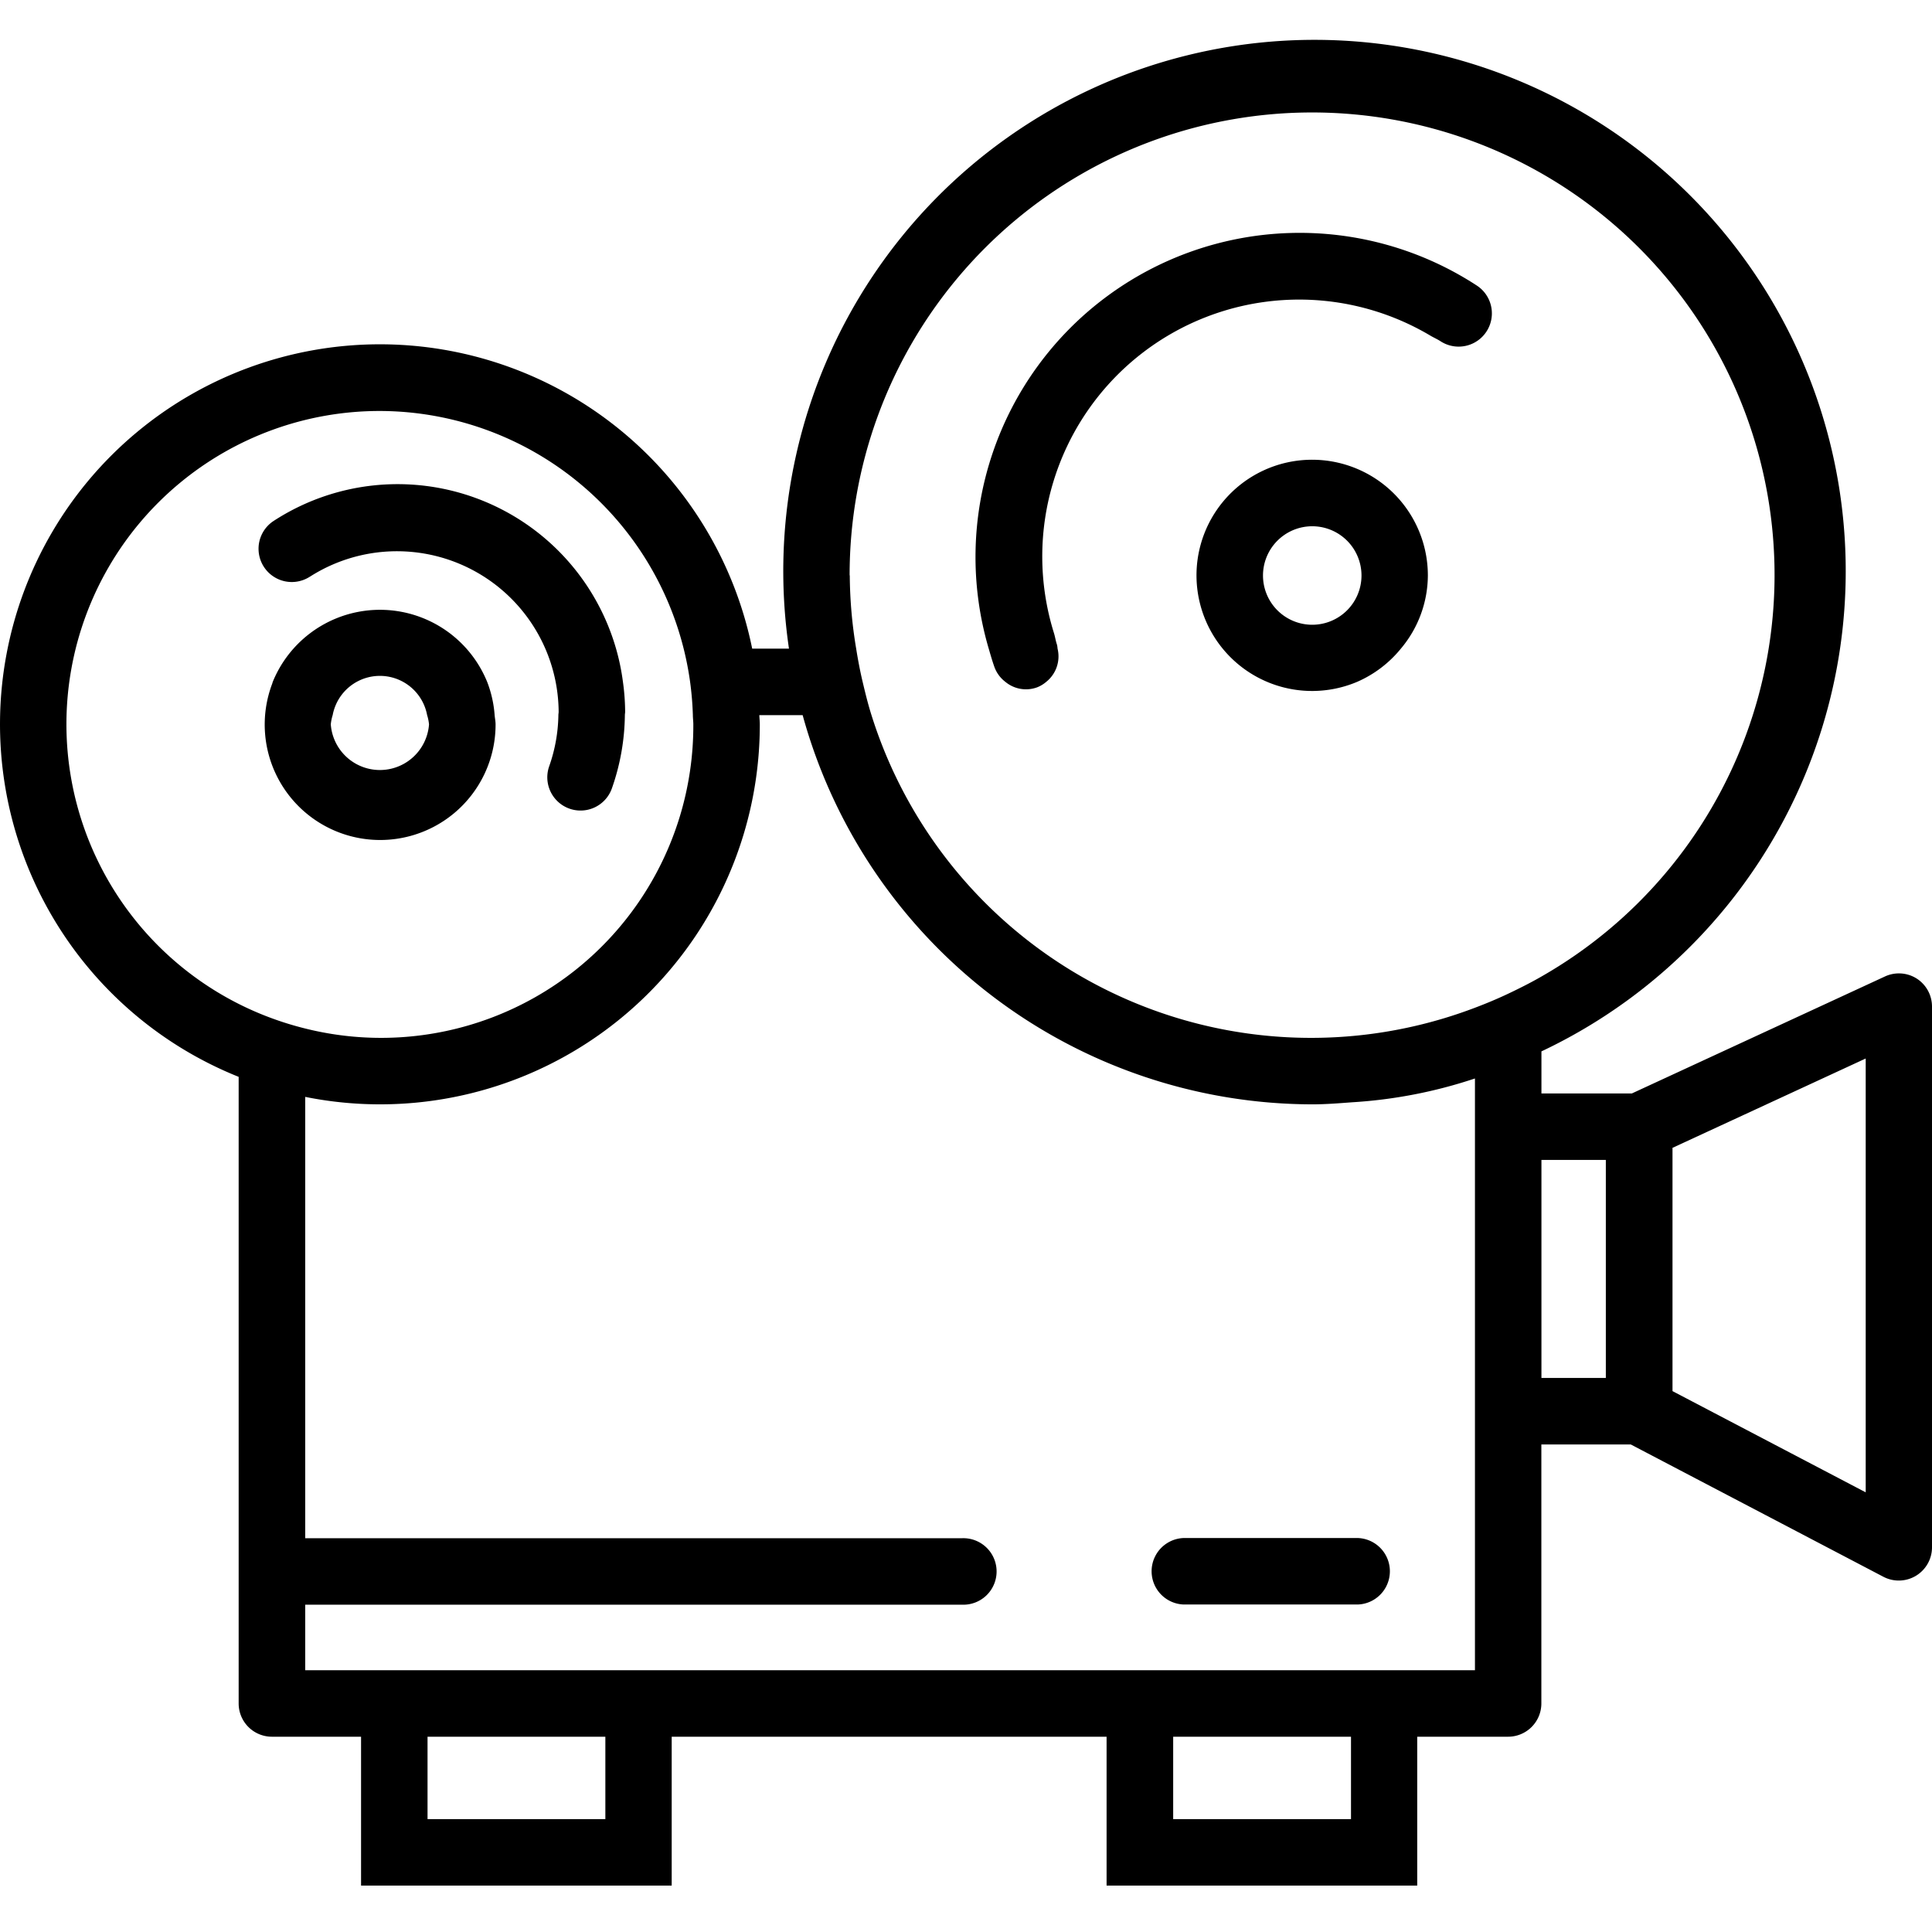 <?xml version="1.0" encoding="UTF-8"?> <svg xmlns="http://www.w3.org/2000/svg" width="51" height="51" viewBox="0 0 51 51"><path d="M50.6,25.834a.877.877,0,0,0-.841-.058l-6.681,3.088H40.69v-1.11A14.023,14.023,0,1,0,20.827,17.123h-.971A10.028,10.028,0,1,0,6.3,28.426V44.967a.878.878,0,0,0,.878.878H9.531v3.93h8.2v-3.93h11.48v3.93h8.2v-3.93h2.4a.878.878,0,0,0,.877-.878V38.13h2.36l6.665,3.491A.877.877,0,0,0,51,40.844V26.573A.878.878,0,0,0,50.6,25.834Zm-1.35,13.56-5.1-2.672V30.3l5.1-2.358ZM38.935,38.13v5.96H8.057V42.36H25.4a.878.878,0,1,0,0-1.755H8.057V28.955a10.023,10.023,0,0,0,12-9.832c0-.083-.01-.163-.013-.245h1.144A13.976,13.976,0,0,0,34.64,29.152c.353,0,.7-.028,1.046-.054a12.644,12.644,0,0,0,3.249-.629V38.13Zm-3.272,9.89H30.969V45.845h4.694Zm-19.683,0H11.286V45.845H15.98ZM10.028,10.849A8.286,8.286,0,0,1,18.217,18a8.43,8.43,0,0,1,.073.877c0,.082.012.162.012.245A8.242,8.242,0,0,1,8.057,27.15a8.41,8.41,0,0,1-.878-.269,8.268,8.268,0,0,1,2.849-16.032Zm12.4,4.34A12.208,12.208,0,1,1,40.69,25.778c-.285.164-.579.312-.877.453s-.58.258-.878.371a12.163,12.163,0,0,1-15.93-7.724c-.091-.287-.163-.582-.233-.877s-.124-.582-.171-.878A12.093,12.093,0,0,1,22.432,15.189ZM40.69,30.619h1.7v5.756h-1.7Z"></path><path d="M35.841,40.6H31.248a.878.878,0,0,0,0,1.755h4.593a.878.878,0,0,0,0-1.755Z"></path><path d="M12.86,18A3.056,3.056,0,0,0,7.2,18c-.007.018-.01.038-.018.057a3.047,3.047,0,1,0,5.9,1.065c0-.084-.018-.163-.025-.245A3.034,3.034,0,0,0,12.86,18Zm-1.535,1.122a1.3,1.3,0,0,1-2.593,0,1.184,1.184,0,0,1,.05-.245,1.268,1.268,0,0,1,2.493,0A1.184,1.184,0,0,1,11.325,19.123Z"></path><path d="M26.54,18a.852.852,0,0,0,.837.144.842.842,0,0,0,.24-.144.861.861,0,0,0,.3-.878.707.707,0,0,0-.014-.1c-.035-.1-.048-.2-.078-.3a6.781,6.781,0,0,1,9.935-7.861c.088.052.18.091.266.147a.877.877,0,0,0,.957-1.471A8.557,8.557,0,0,0,26.1,17.123c.048.165.095.33.153.492A.866.866,0,0,0,26.54,18Z"></path><path d="M8.181,15.223a4.268,4.268,0,0,1,6.566,3.567c0,.03-.007.058-.007.088a4.242,4.242,0,0,1-.241,1.345.877.877,0,1,0,1.652.592,6,6,0,0,0,.344-1.937c0-.03.007-.058.007-.088A5.872,5.872,0,0,0,16.444,18a5.944,5.944,0,0,0-.182-.878,6,6,0,0,0-9.038-3.371.877.877,0,0,0,.957,1.471Z"></path><path d="M35.823,18a3.064,3.064,0,0,0,1.157-.878,3.018,3.018,0,0,0,.712-1.934,3.055,3.055,0,0,0-3.052-3.052A3.052,3.052,0,1,0,35.823,18ZM34.64,13.892a1.3,1.3,0,1,1-1.3,1.3A1.3,1.3,0,0,1,34.64,13.892Z"></path></svg> 